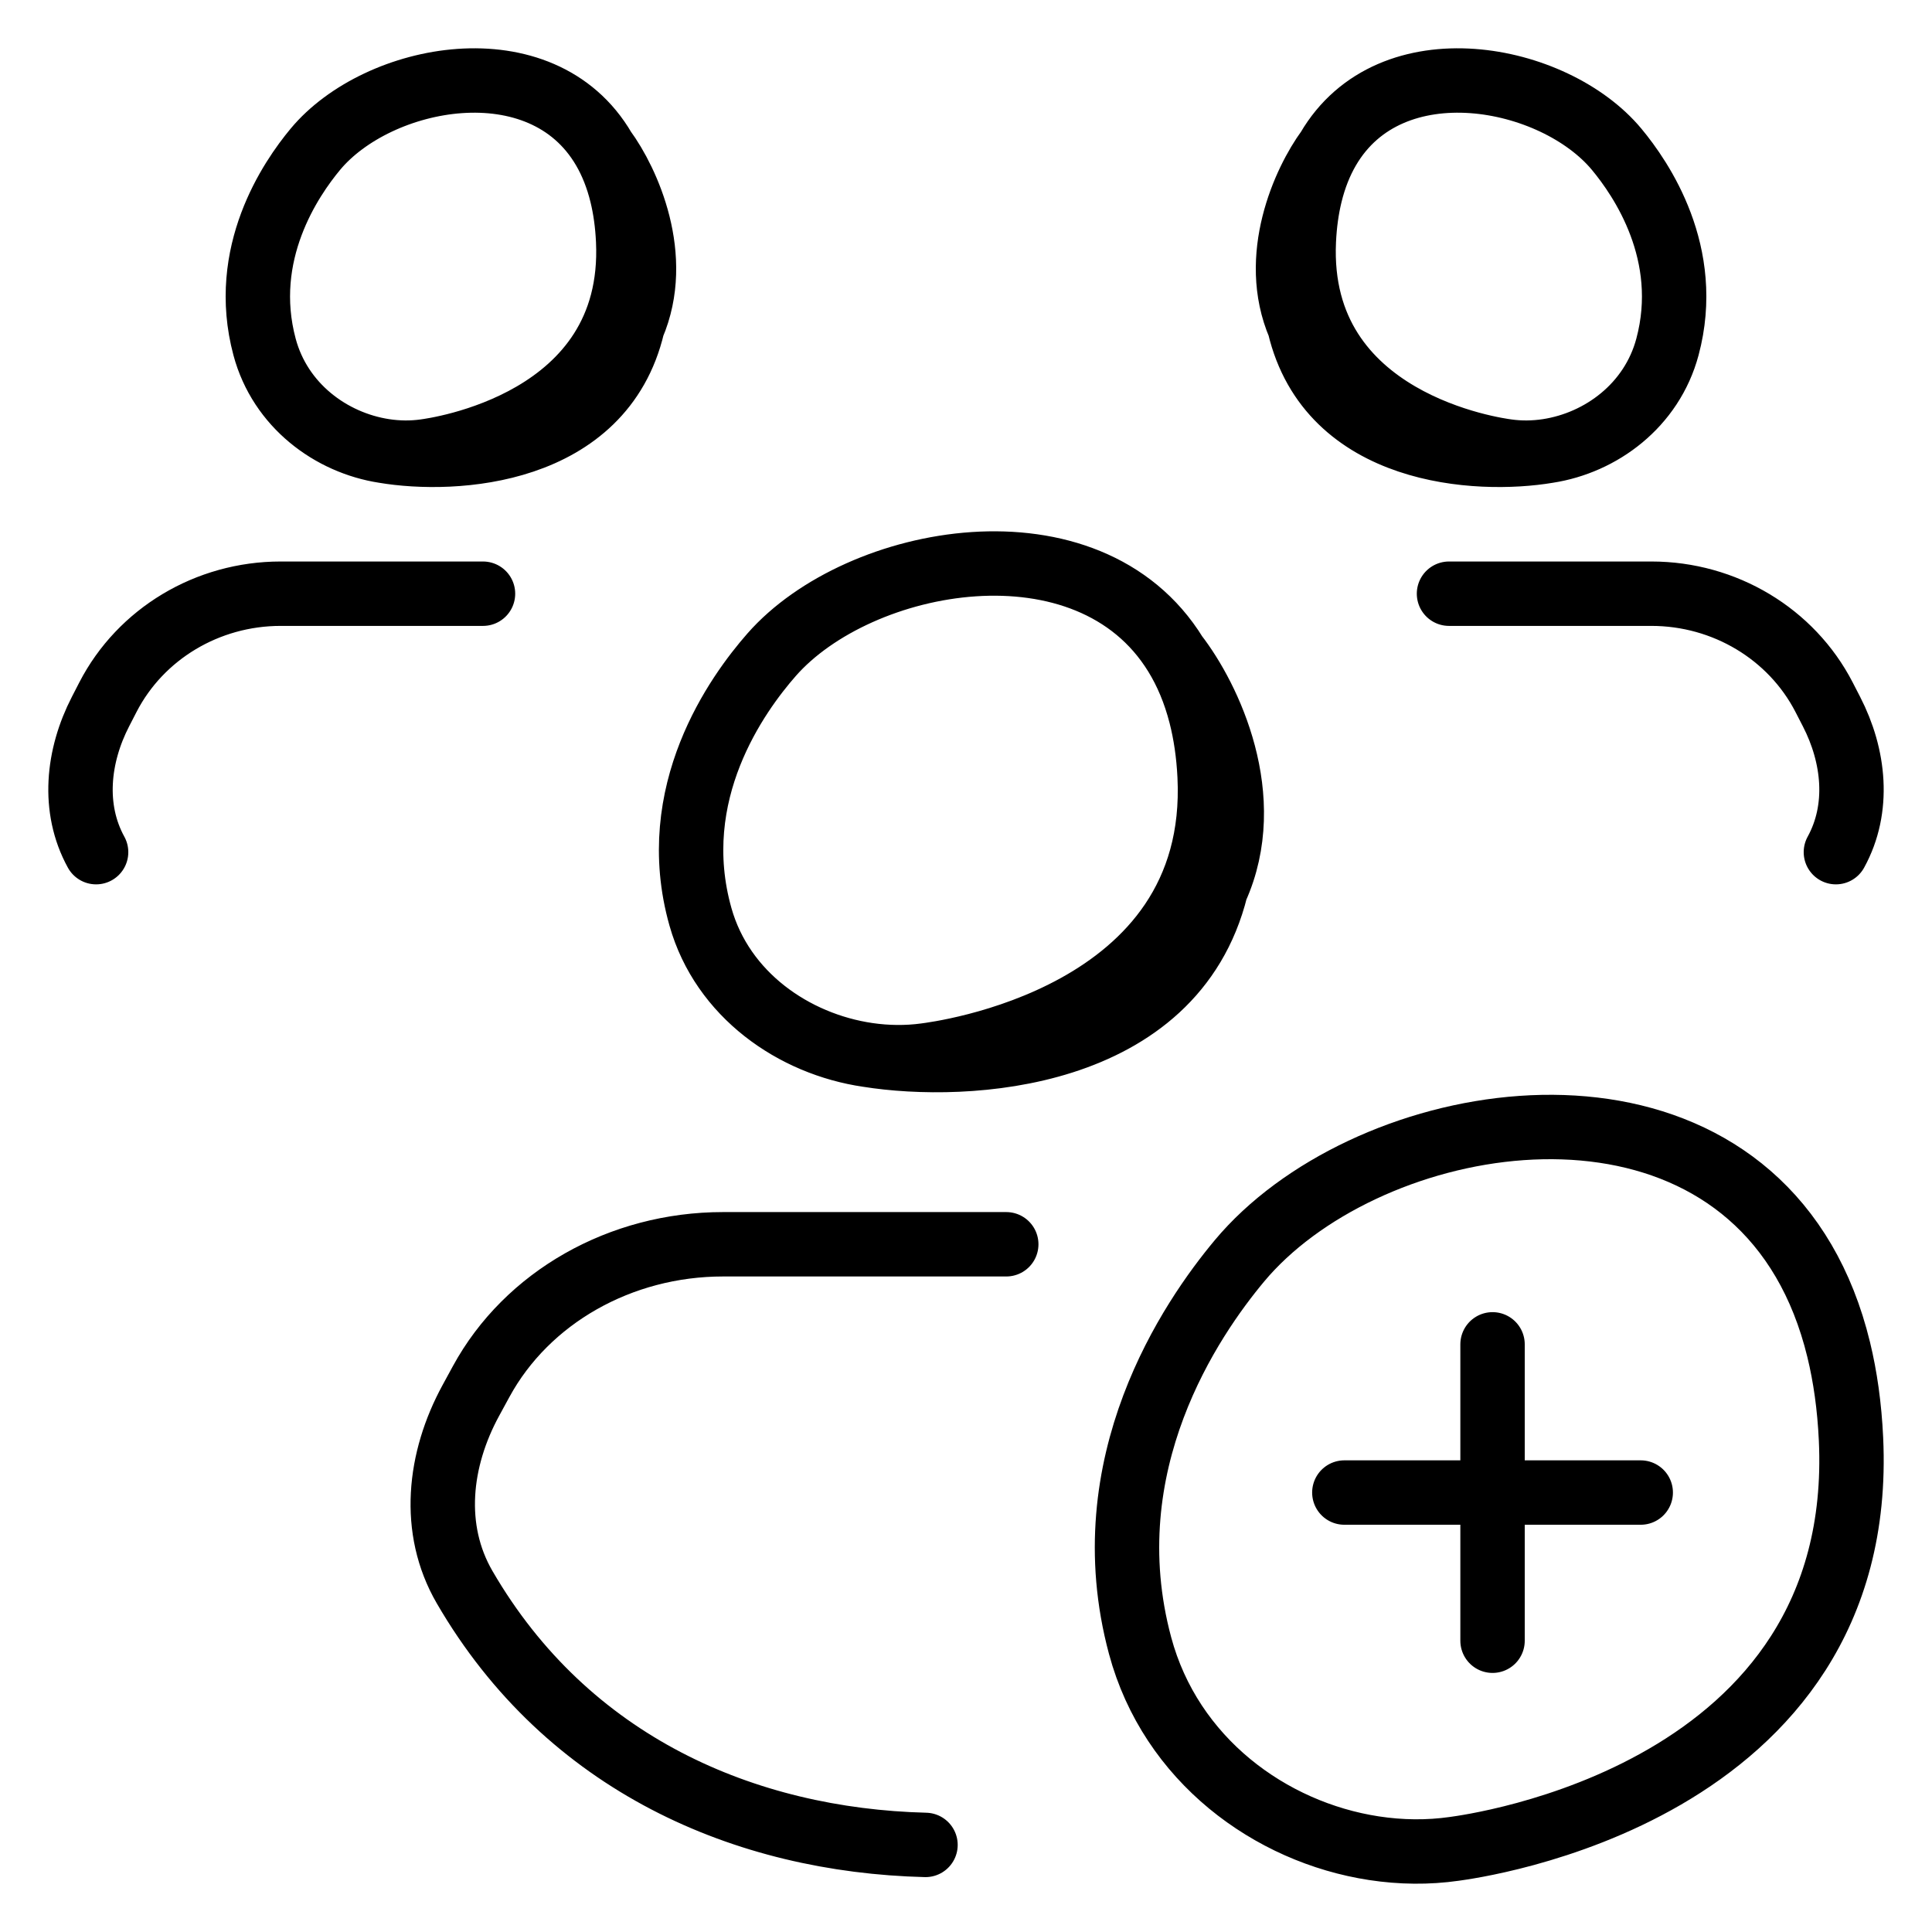 <svg width="117" height="117" viewBox="0 0 117 117" fill="none" xmlns="http://www.w3.org/2000/svg">
<path d="M56.047 63.912C56.758 63.815 73.971 61.706 73.254 47.003C73.188 45.652 73.004 44.423 72.719 43.309M56.047 63.912C65.481 63.34 70.275 59.946 72.421 55.878M56.047 63.912C54.906 64.068 53.729 64.055 52.564 63.886M72.719 43.309C72.362 41.914 71.846 40.699 71.201 39.651M72.719 43.309C74.004 46.578 74.677 51.601 72.421 55.878M71.201 39.651C65.917 31.055 52.019 33.623 46.727 39.651C44.651 42.018 40.299 48.022 42.42 55.527C43.749 60.231 48.062 63.231 52.564 63.886M71.201 39.651C73.212 42.245 76.129 48.32 73.635 53.829M72.421 55.878C72.92 55.21 73.32 54.524 73.635 53.829M52.564 63.886C58.517 64.837 71.066 64.157 73.635 53.829M60.938 75.352H43.783C37.581 75.352 31.912 78.57 29.139 83.664L28.511 84.817C26.569 88.384 26.094 92.596 28.136 96.115C34.369 106.856 45.145 111.451 56.047 111.726M25.753 27.33C26.261 27.257 38.553 25.667 38.041 14.583C37.994 13.565 37.863 12.638 37.659 11.798M25.753 27.33C32.491 26.898 35.914 24.34 37.446 21.274M25.753 27.33C24.938 27.447 24.097 27.438 23.266 27.31M37.659 11.798C37.404 10.747 37.035 9.831 36.575 9.041M37.659 11.798C38.577 14.263 39.058 18.049 37.446 21.274M36.575 9.041C32.801 2.56 22.877 4.496 19.097 9.041C17.614 10.825 14.506 15.351 16.021 21.009C16.97 24.555 20.051 26.817 23.266 27.31M36.575 9.041C38.011 10.996 40.095 15.576 38.313 19.729M37.446 21.274C37.803 20.77 38.089 20.253 38.313 19.729M23.266 27.31C27.517 28.027 36.479 27.515 38.313 19.729M29.25 35.954H16.994C12.566 35.954 8.517 38.38 6.536 42.22L6.088 43.09C4.701 45.778 4.362 48.953 5.82 51.606M91.247 27.33C90.739 27.257 78.447 25.667 78.959 14.583C79.006 13.565 79.137 12.638 79.341 11.798M91.247 27.33C84.509 26.898 81.086 24.34 79.554 21.274M91.247 27.33C92.062 27.447 92.903 27.438 93.734 27.31M79.341 11.798C79.596 10.747 79.965 9.831 80.425 9.041M79.341 11.798C78.423 14.263 77.942 18.049 79.554 21.274M80.425 9.041C84.199 2.56 94.124 4.496 97.903 9.041C99.386 10.825 102.494 15.351 100.979 21.009C100.03 24.555 96.949 26.817 93.734 27.31M80.425 9.041C78.989 10.996 76.905 15.576 78.687 19.729M79.554 21.274C79.197 20.77 78.911 20.253 78.687 19.729M93.734 27.31C89.483 28.027 80.521 27.515 78.687 19.729M87.75 35.954H100.006C104.434 35.954 108.483 38.38 110.464 42.22L110.912 43.09C112.299 45.778 112.638 48.953 111.18 51.606M81.412 90.387H90.387M90.387 90.387H99.361M90.387 90.387V99.361M90.387 90.387V81.412M88.071 111.965C89.063 111.822 113.096 108.728 112.095 87.149C112.003 85.166 111.746 83.363 111.348 81.728C110.85 79.681 110.129 77.898 109.229 76.359C101.85 63.744 82.446 67.513 75.058 76.359C72.158 79.834 66.082 88.645 69.043 99.659C70.899 106.563 76.921 110.966 83.207 111.926C84.833 112.175 86.477 112.193 88.071 111.965Z" stroke="black" stroke-width="3.9" stroke-linecap="round"/>
</svg>
